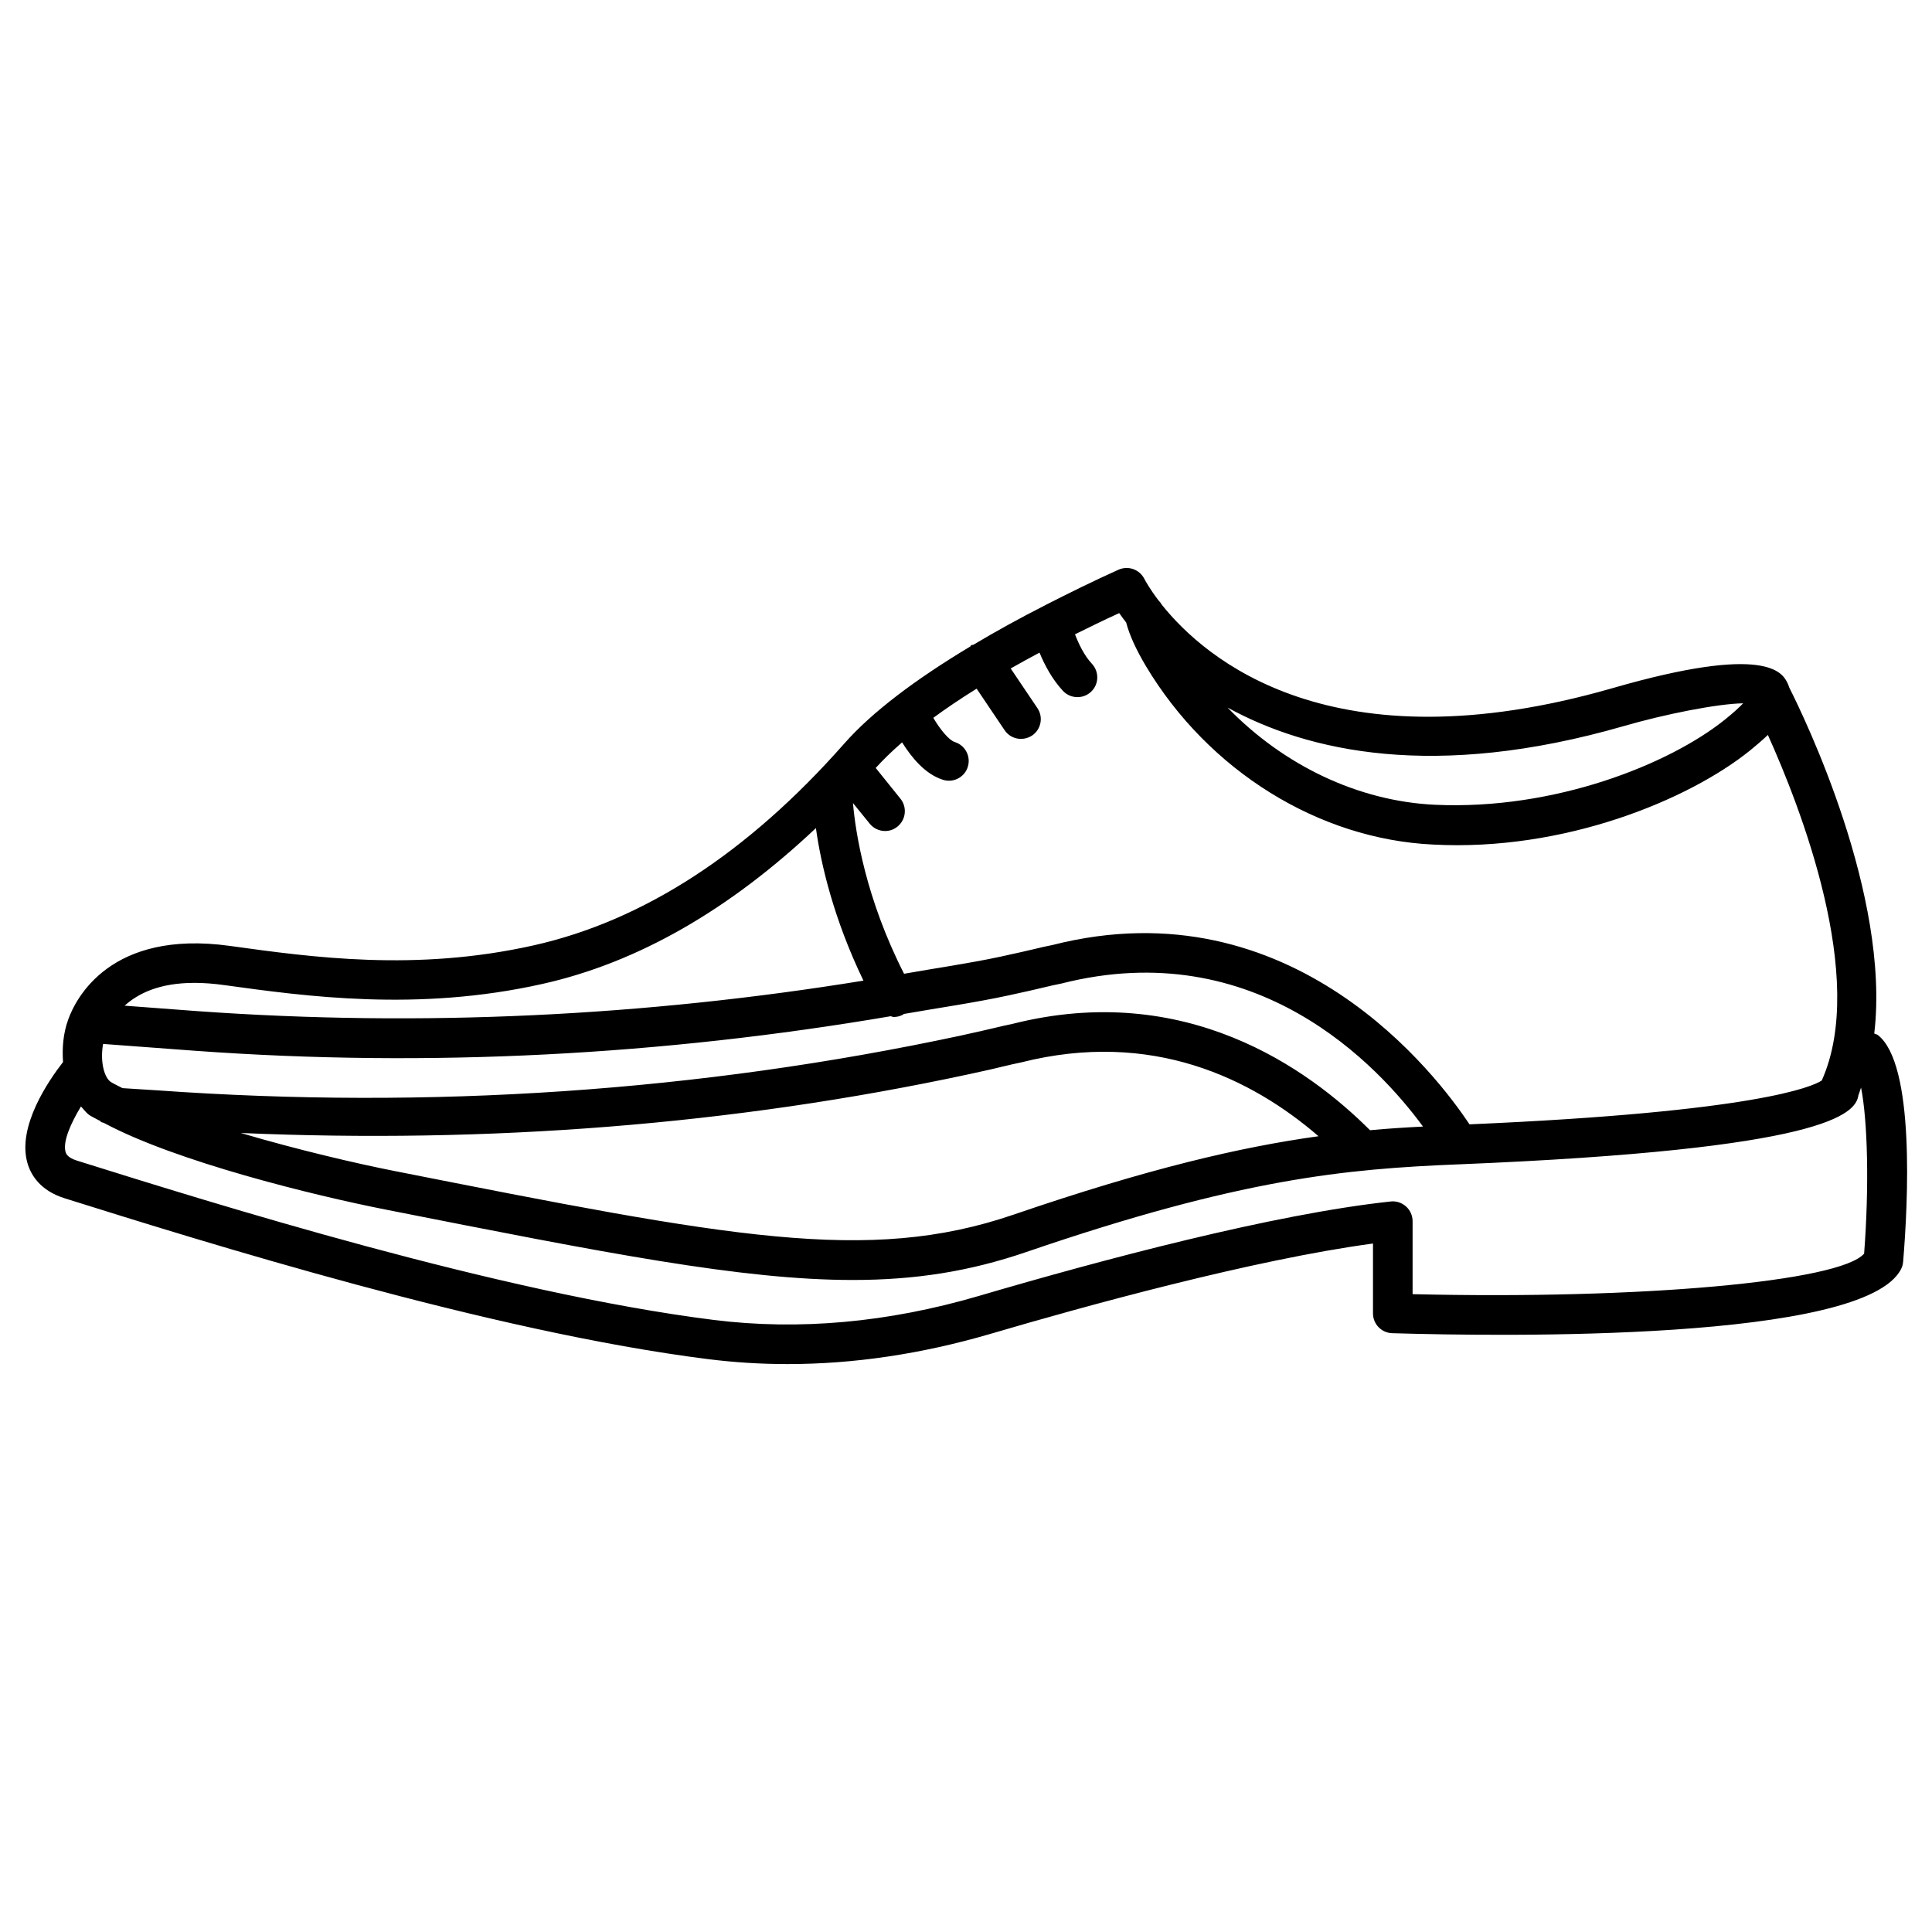 <?xml version="1.0" encoding="UTF-8"?>
<!-- Uploaded to: ICON Repo, www.svgrepo.com, Generator: ICON Repo Mixer Tools -->
<svg fill="#000000" width="800px" height="800px" version="1.1" viewBox="144 144 512 512" xmlns="http://www.w3.org/2000/svg">
 <path d="m641.62 418.28c-0.273-0.211-0.629-0.211-0.922-0.398 4.324-36.652-18.598-83.906-22.504-91.629-0.148-0.461-0.336-0.945-0.566-1.406-1.344-2.539-5.438-10.285-46.266 1.512-74.457 21.434-108.09-7.852-119.46-22.082-0.25-0.441-0.547-0.84-0.902-1.176-2.352-3.106-3.527-5.289-3.758-5.731-1.281-2.477-4.242-3.527-6.824-2.394-6.906 3.106-13.059 6.172-19.145 9.258l-0.02 0.02c-7.031 3.57-13.395 7.094-19.312 10.621-0.188 0.082-0.398 0-0.566 0.105-0.125 0.082-0.105 0.25-0.23 0.336-14.59 8.773-26.07 17.402-33.48 25.82-25.504 28.926-53.172 46.895-82.27 53.402-31.215 6.992-58.59 3.168-80.566 0.125-31.488-4.324-40.684 13.812-42.738 19.48-1.387 3.82-1.637 7.66-1.387 11.316-3.777 4.848-12.238 17.086-9.426 26.785 0.902 3.129 3.379 7.305 9.93 9.34 36.633 11.484 112.83 35.371 170.52 42.613 6.906 0.859 13.898 1.301 20.973 1.301 17.527 0 35.496-2.664 53.676-7.977 24.812-7.305 69.652-19.691 101.48-23.973v18.516c0 2.832 2.246 5.164 5.082 5.246 29.262 0.883 125.3 2.266 134.89-17.047 0.316-0.586 0.461-1.258 0.523-1.91 1.293-15.527 3.184-52.453-6.727-60.074zm-67.344-81.848c11.062-3.211 24.938-5.941 31.676-6.047-1.027 1.07-2.539 2.477-4.785 4.281-14.82 11.922-45.219 24.059-76.871 22.609-20.363-0.945-40.137-10.453-54.977-25.758 21.305 11.695 54.891 19.336 104.96 4.914zm-191.21 4.305c2.457 3.926 6.047 8.398 10.812 9.91 0.523 0.168 1.07 0.25 1.594 0.25 2.227 0 4.305-1.426 4.996-3.652 0.883-2.769-0.652-5.711-3.422-6.59-1.594-0.504-3.883-3.336-5.711-6.422 3.316-2.434 7.117-5.016 11.484-7.727l7.41 11c1.008 1.512 2.664 2.309 4.344 2.309 1.008 0 2.035-0.293 2.938-0.883 2.394-1.617 3.043-4.891 1.406-7.285l-7.074-10.496c2.394-1.363 4.977-2.769 7.641-4.199 1.324 3.234 3.359 7.094 6.234 10.16 1.027 1.09 2.414 1.637 3.82 1.637 1.301 0 2.582-0.461 3.609-1.426 2.121-1.996 2.184-5.312 0.211-7.43-1.996-2.121-3.465-5.184-4.473-7.789 3.715-1.848 7.535-3.715 11.715-5.625 0.523 0.754 1.156 1.594 1.848 2.5 0.859 3.297 2.625 7.16 5.207 11.504 16.605 27.793 45.805 45.93 76.16 47.336 34.656 1.848 67.656-11.797 83.945-24.918 1.637-1.324 3.254-2.707 4.746-4.137 8.523 18.895 26.449 64.57 14.273 91.59-2.434 1.594-17.191 8.312-93.352 11.609-8.355-12.617-46.77-63.754-110.5-47.527-1.723 0.336-2.981 0.629-4.723 1.051-1.91 0.441-4.449 1.051-9.027 2.035-8.461 1.805-17.066 3.023-25.59 4.535-10.141-19.902-12.867-37.367-13.539-45.238l4.43 5.457c1.027 1.281 2.562 1.953 4.074 1.953 1.176 0 2.332-0.379 3.297-1.176 2.246-1.828 2.602-5.144 0.777-7.391l-6.551-8.145c1.828-2.016 4.117-4.285 6.992-6.781zm124 102.78c-16.352-16.352-48.91-39.758-94.777-28.172-1.66 0.355-2.875 0.609-4.555 1.027-1.91 0.441-4.473 1.051-9.172 2.078-69.125 14.801-140.75 19.648-212.86 14.504l-9.238-0.586c-1.008-0.547-2.184-1.07-3.066-1.617-1.699-1.07-2.938-5.246-2.078-10.098l24.266 1.805c62.324 4.535 124.17 1.133 184.48-9.152 0.25 0.043 0.484 0.211 0.754 0.211 0.859 0 1.742-0.211 2.539-0.652 0.062-0.043 0.062-0.105 0.125-0.148 9.301-1.637 18.684-2.961 27.918-4.953 4.68-1.008 7.262-1.617 9.195-2.078 1.617-0.398 2.769-0.652 4.641-1.027 51.723-13.16 84.137 21.895 95.871 37.891-4.637 0.234-9.273 0.527-14.039 0.969zm-13.645 1.594c-20.719 2.875-45.152 8.566-80.883 20.805-38.543 13.16-75.258 5.941-163.99-11.586-9.91-1.953-25.652-5.606-40.746-10.078 65.348 2.832 130.19-2.078 192.98-15.574 4.809-1.027 7.41-1.637 9.34-2.121 1.555-0.379 2.688-0.629 4.492-1.008 34.699-8.754 61.109 4.301 78.805 19.562zm-297.88-40.641c2.371 0 4.996 0.188 7.852 0.586 21.621 2.981 51.242 7.117 84.305-0.293 25.504-5.688 49.773-19.836 72.527-41.312 1.301 9.445 4.68 24.016 12.594 40.43-57.75 9.383-116.91 12.344-176.48 8.082l-19.312-1.449c3.551-3.188 9.09-6.043 18.516-6.043zm442.47 71.75c-6.402 7.43-59.387 12.195-119.66 10.746v-19.332c0-1.492-0.629-2.918-1.742-3.906-1.113-1.008-2.625-1.492-4.051-1.324-31.109 3.336-76.535 15.449-109.12 25.023-24.078 7.074-47.734 9.195-70.367 6.359-56.762-7.137-132.36-30.836-168.69-42.215-2.562-0.797-2.875-1.891-3-2.266-0.797-2.75 1.363-7.598 4.074-12.09 0.797 0.84 1.449 1.828 2.414 2.414 0.797 0.504 1.848 0.965 2.731 1.469 0.043 0.043 0.02 0.105 0.062 0.148 0.23 0.23 0.652 0.211 0.945 0.379 18.996 10.16 55.273 19.125 74.898 22.984 57.918 11.441 94.129 18.598 123.5 18.598 16.605 0 31.004-2.289 45.91-7.391 56.973-19.523 84.578-22.02 114.64-23.258 0.02 0 0.043 0.02 0.043 0.02 0.02 0 0.043-0.02 0.062-0.02h0.043c96.984-3.969 105.13-13.289 105.8-18.348 0.273-0.629 0.441-1.344 0.691-1.996 1.758 8.844 2.18 26.227 0.816 44.004z"/>
</svg>